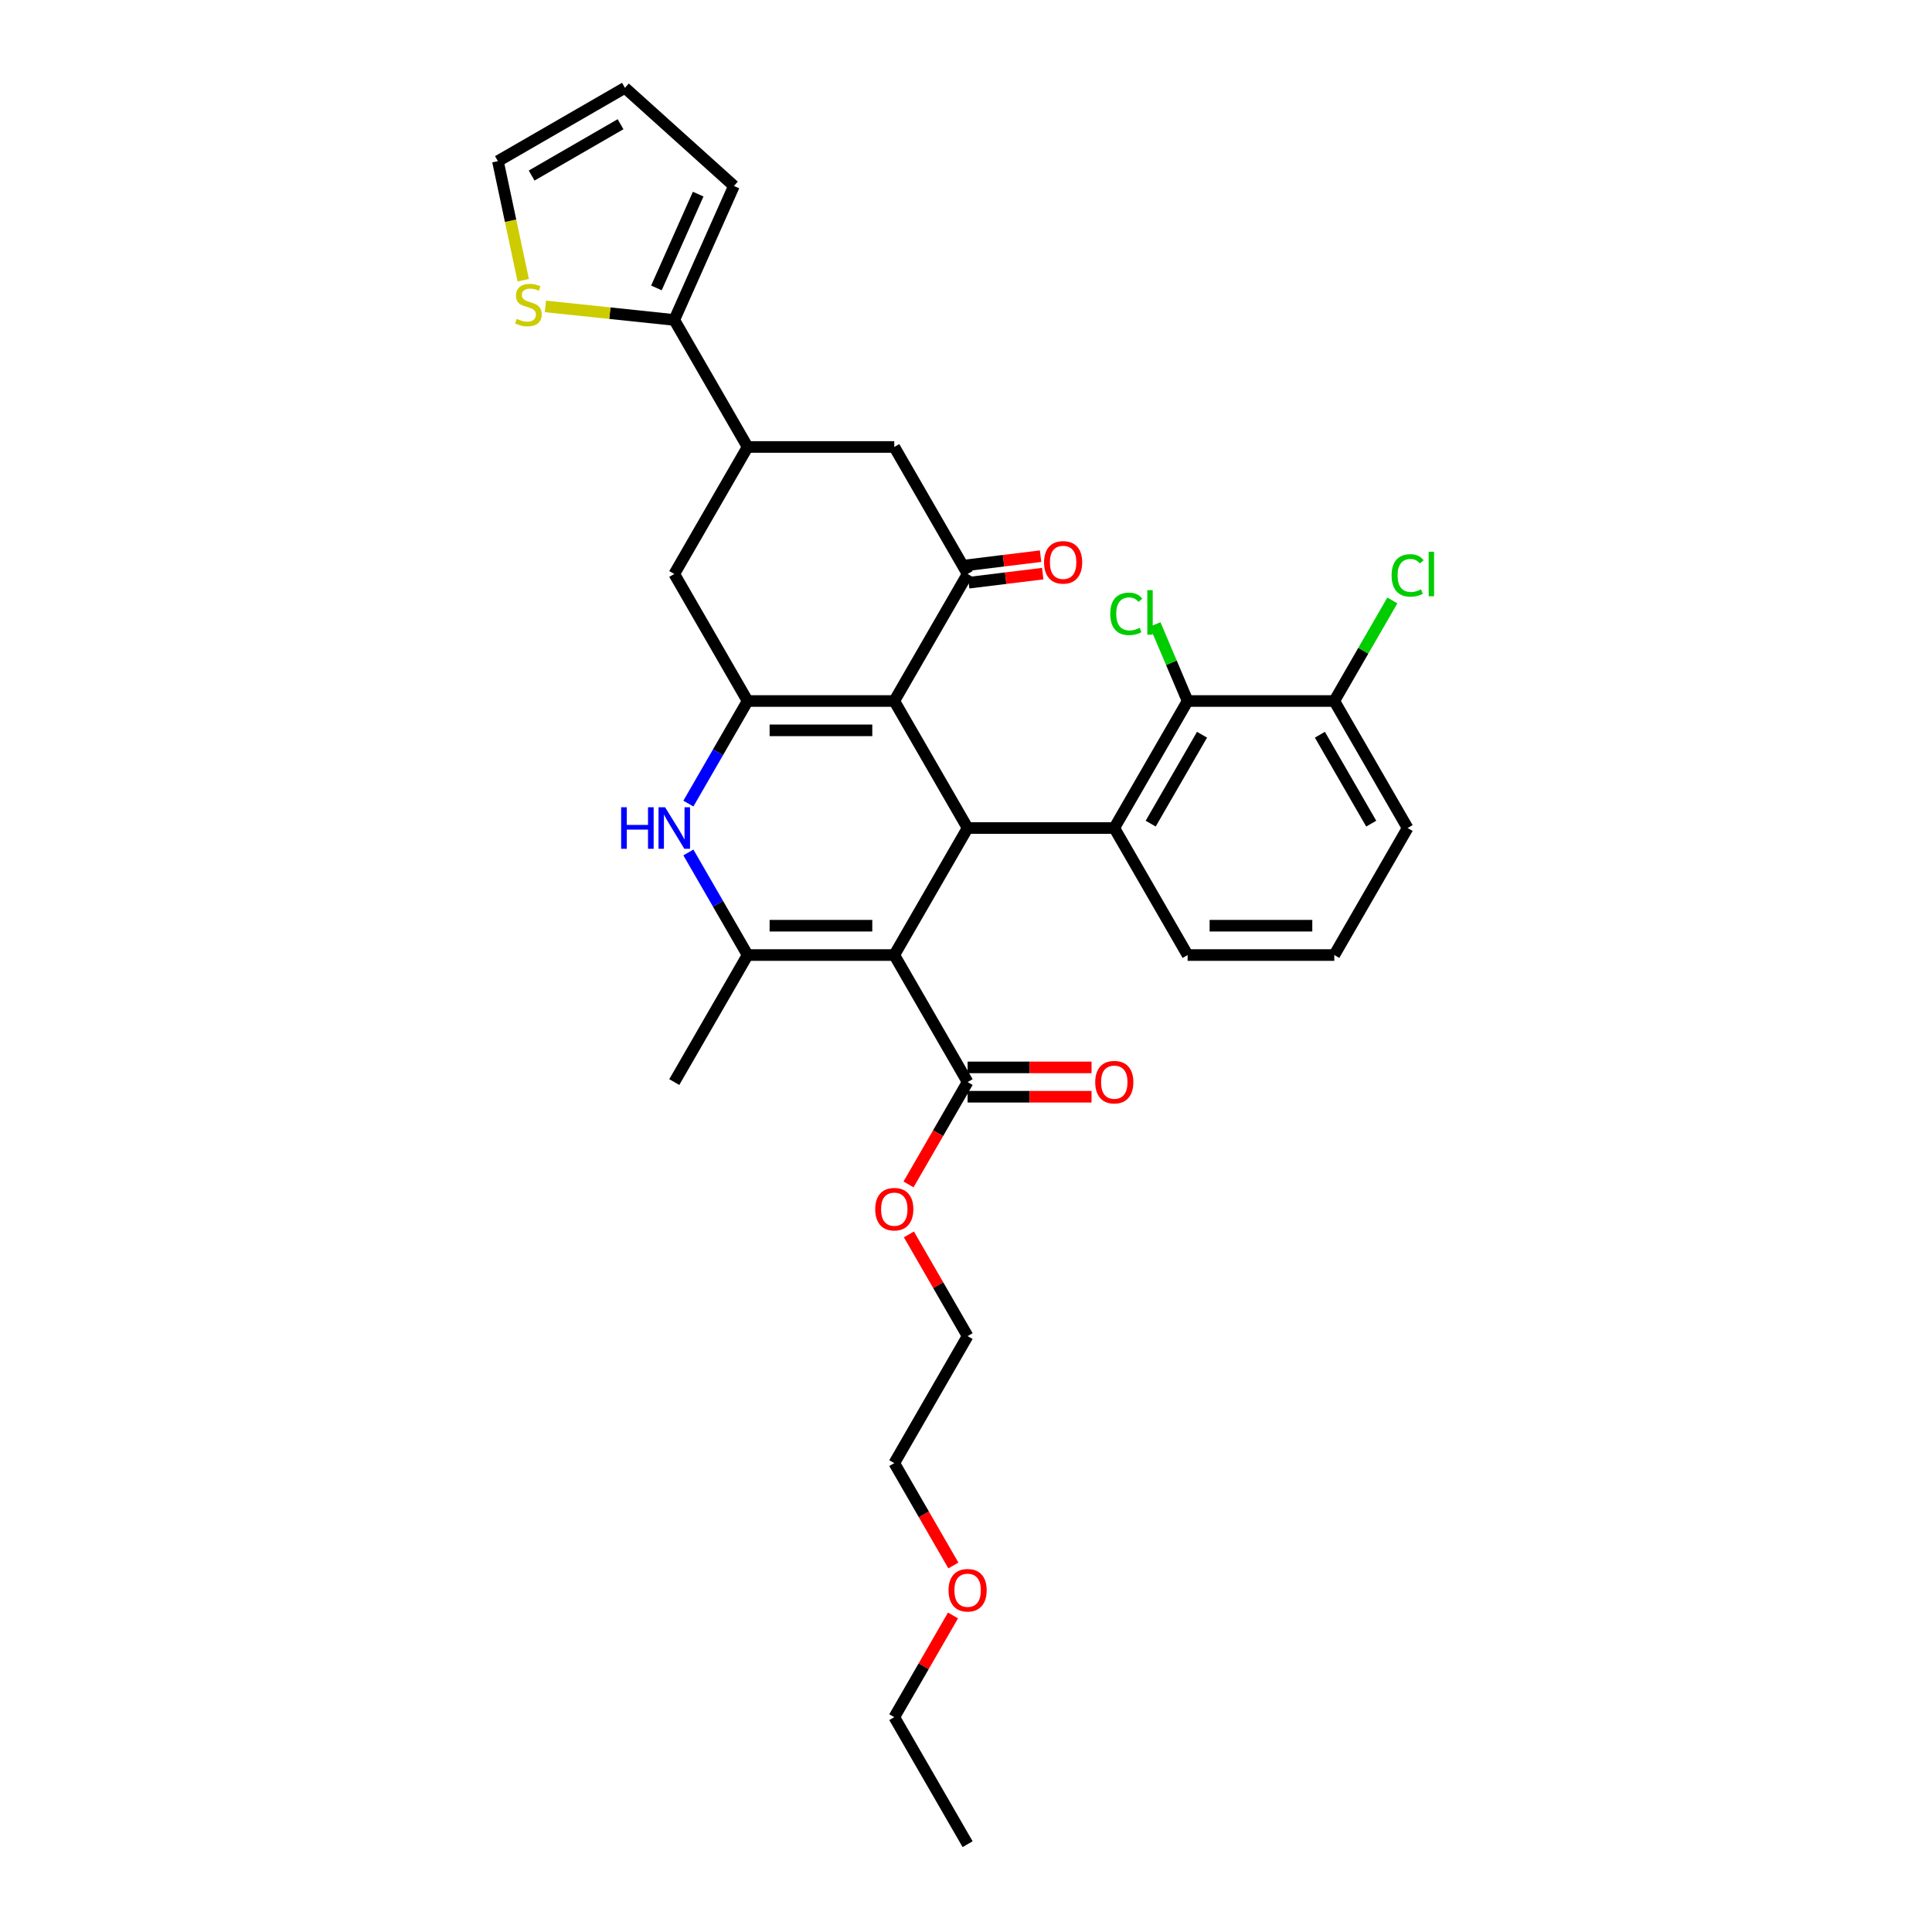 <?xml version='1.0' encoding='iso-8859-1'?>
<svg version='1.1' baseProfile='full'
              xmlns='http://www.w3.org/2000/svg'
                      xmlns:rdkit='http://www.rdkit.org/xml'
                      xmlns:xlink='http://www.w3.org/1999/xlink'
                  xml:space='preserve'
width='1000px' height='1000px' viewBox='0 0 1000 1000'>
<!-- END OF HEADER -->
<rect style='opacity:1.0;fill:#FFFFFF;stroke:none' width='1000' height='1000' x='0' y='0'> </rect>
<path class='bond-1' d='M 462.878,494.33 L 500.836,428.585' style='fill:none;fill-rule:evenodd;stroke:#000000;stroke-width:6px;stroke-linecap:butt;stroke-linejoin:miter;stroke-opacity:1' />
<path class='bond-3' d='M 462.878,494.33 L 386.963,494.33' style='fill:none;fill-rule:evenodd;stroke:#000000;stroke-width:6px;stroke-linecap:butt;stroke-linejoin:miter;stroke-opacity:1' />
<path class='bond-3' d='M 451.491,479.147 L 398.35,479.147' style='fill:none;fill-rule:evenodd;stroke:#000000;stroke-width:6px;stroke-linecap:butt;stroke-linejoin:miter;stroke-opacity:1' />
<path class='bond-7' d='M 462.878,494.33 L 500.836,560.075' style='fill:none;fill-rule:evenodd;stroke:#000000;stroke-width:6px;stroke-linecap:butt;stroke-linejoin:miter;stroke-opacity:1' />
<path class='bond-0' d='M 462.878,362.84 L 500.836,428.585' style='fill:none;fill-rule:evenodd;stroke:#000000;stroke-width:6px;stroke-linecap:butt;stroke-linejoin:miter;stroke-opacity:1' />
<path class='bond-5' d='M 462.878,362.84 L 500.836,297.095' style='fill:none;fill-rule:evenodd;stroke:#000000;stroke-width:6px;stroke-linecap:butt;stroke-linejoin:miter;stroke-opacity:1' />
<path class='bond-32' d='M 462.878,362.84 L 386.963,362.84' style='fill:none;fill-rule:evenodd;stroke:#000000;stroke-width:6px;stroke-linecap:butt;stroke-linejoin:miter;stroke-opacity:1' />
<path class='bond-32' d='M 451.491,378.023 L 398.35,378.023' style='fill:none;fill-rule:evenodd;stroke:#000000;stroke-width:6px;stroke-linecap:butt;stroke-linejoin:miter;stroke-opacity:1' />
<path class='bond-6' d='M 500.836,428.585 L 576.752,428.585' style='fill:none;fill-rule:evenodd;stroke:#000000;stroke-width:6px;stroke-linecap:butt;stroke-linejoin:miter;stroke-opacity:1' />
<path class='bond-2' d='M 386.963,362.84 L 371.635,389.389' style='fill:none;fill-rule:evenodd;stroke:#000000;stroke-width:6px;stroke-linecap:butt;stroke-linejoin:miter;stroke-opacity:1' />
<path class='bond-2' d='M 371.635,389.389 L 356.307,415.937' style='fill:none;fill-rule:evenodd;stroke:#0000FF;stroke-width:6px;stroke-linecap:butt;stroke-linejoin:miter;stroke-opacity:1' />
<path class='bond-11' d='M 386.963,362.84 L 349.005,297.095' style='fill:none;fill-rule:evenodd;stroke:#000000;stroke-width:6px;stroke-linecap:butt;stroke-linejoin:miter;stroke-opacity:1' />
<path class='bond-4' d='M 386.963,494.33 L 371.635,467.781' style='fill:none;fill-rule:evenodd;stroke:#000000;stroke-width:6px;stroke-linecap:butt;stroke-linejoin:miter;stroke-opacity:1' />
<path class='bond-4' d='M 371.635,467.781 L 356.307,441.233' style='fill:none;fill-rule:evenodd;stroke:#0000FF;stroke-width:6px;stroke-linecap:butt;stroke-linejoin:miter;stroke-opacity:1' />
<path class='bond-23' d='M 386.963,494.33 L 349.005,560.075' style='fill:none;fill-rule:evenodd;stroke:#000000;stroke-width:6px;stroke-linecap:butt;stroke-linejoin:miter;stroke-opacity:1' />
<path class='bond-12' d='M 500.836,297.095 L 462.878,231.35' style='fill:none;fill-rule:evenodd;stroke:#000000;stroke-width:6px;stroke-linecap:butt;stroke-linejoin:miter;stroke-opacity:1' />
<path class='bond-14' d='M 501.392,301.616 L 520.553,299.263' style='fill:none;fill-rule:evenodd;stroke:#000000;stroke-width:6px;stroke-linecap:butt;stroke-linejoin:miter;stroke-opacity:1' />
<path class='bond-14' d='M 520.553,299.263 L 539.714,296.909' style='fill:none;fill-rule:evenodd;stroke:#FF0000;stroke-width:6px;stroke-linecap:butt;stroke-linejoin:miter;stroke-opacity:1' />
<path class='bond-14' d='M 500.281,292.574 L 519.442,290.221' style='fill:none;fill-rule:evenodd;stroke:#000000;stroke-width:6px;stroke-linecap:butt;stroke-linejoin:miter;stroke-opacity:1' />
<path class='bond-14' d='M 519.442,290.221 L 538.604,287.867' style='fill:none;fill-rule:evenodd;stroke:#FF0000;stroke-width:6px;stroke-linecap:butt;stroke-linejoin:miter;stroke-opacity:1' />
<path class='bond-8' d='M 576.752,428.585 L 614.71,362.84' style='fill:none;fill-rule:evenodd;stroke:#000000;stroke-width:6px;stroke-linecap:butt;stroke-linejoin:miter;stroke-opacity:1' />
<path class='bond-8' d='M 595.595,426.315 L 622.165,380.293' style='fill:none;fill-rule:evenodd;stroke:#000000;stroke-width:6px;stroke-linecap:butt;stroke-linejoin:miter;stroke-opacity:1' />
<path class='bond-22' d='M 576.752,428.585 L 614.71,494.33' style='fill:none;fill-rule:evenodd;stroke:#000000;stroke-width:6px;stroke-linecap:butt;stroke-linejoin:miter;stroke-opacity:1' />
<path class='bond-18' d='M 500.836,567.667 L 532.911,567.667' style='fill:none;fill-rule:evenodd;stroke:#000000;stroke-width:6px;stroke-linecap:butt;stroke-linejoin:miter;stroke-opacity:1' />
<path class='bond-18' d='M 532.911,567.667 L 564.985,567.667' style='fill:none;fill-rule:evenodd;stroke:#FF0000;stroke-width:6px;stroke-linecap:butt;stroke-linejoin:miter;stroke-opacity:1' />
<path class='bond-18' d='M 500.836,552.484 L 532.911,552.484' style='fill:none;fill-rule:evenodd;stroke:#000000;stroke-width:6px;stroke-linecap:butt;stroke-linejoin:miter;stroke-opacity:1' />
<path class='bond-18' d='M 532.911,552.484 L 564.985,552.484' style='fill:none;fill-rule:evenodd;stroke:#FF0000;stroke-width:6px;stroke-linecap:butt;stroke-linejoin:miter;stroke-opacity:1' />
<path class='bond-21' d='M 500.836,560.075 L 485.543,586.563' style='fill:none;fill-rule:evenodd;stroke:#000000;stroke-width:6px;stroke-linecap:butt;stroke-linejoin:miter;stroke-opacity:1' />
<path class='bond-21' d='M 485.543,586.563 L 470.251,613.051' style='fill:none;fill-rule:evenodd;stroke:#FF0000;stroke-width:6px;stroke-linecap:butt;stroke-linejoin:miter;stroke-opacity:1' />
<path class='bond-15' d='M 614.71,362.84 L 690.626,362.84' style='fill:none;fill-rule:evenodd;stroke:#000000;stroke-width:6px;stroke-linecap:butt;stroke-linejoin:miter;stroke-opacity:1' />
<path class='bond-20' d='M 614.71,362.84 L 606.301,343.028' style='fill:none;fill-rule:evenodd;stroke:#000000;stroke-width:6px;stroke-linecap:butt;stroke-linejoin:miter;stroke-opacity:1' />
<path class='bond-20' d='M 606.301,343.028 L 597.892,323.215' style='fill:none;fill-rule:evenodd;stroke:#00CC00;stroke-width:6px;stroke-linecap:butt;stroke-linejoin:miter;stroke-opacity:1' />
<path class='bond-9' d='M 386.963,231.35 L 349.005,297.095' style='fill:none;fill-rule:evenodd;stroke:#000000;stroke-width:6px;stroke-linecap:butt;stroke-linejoin:miter;stroke-opacity:1' />
<path class='bond-10' d='M 386.963,231.35 L 349.005,165.605' style='fill:none;fill-rule:evenodd;stroke:#000000;stroke-width:6px;stroke-linecap:butt;stroke-linejoin:miter;stroke-opacity:1' />
<path class='bond-33' d='M 386.963,231.35 L 462.878,231.35' style='fill:none;fill-rule:evenodd;stroke:#000000;stroke-width:6px;stroke-linecap:butt;stroke-linejoin:miter;stroke-opacity:1' />
<path class='bond-13' d='M 349.005,165.605 L 315.65,162.099' style='fill:none;fill-rule:evenodd;stroke:#000000;stroke-width:6px;stroke-linecap:butt;stroke-linejoin:miter;stroke-opacity:1' />
<path class='bond-13' d='M 315.65,162.099 L 282.296,158.593' style='fill:none;fill-rule:evenodd;stroke:#CCCC00;stroke-width:6px;stroke-linecap:butt;stroke-linejoin:miter;stroke-opacity:1' />
<path class='bond-16' d='M 349.005,165.605 L 379.882,96.252' style='fill:none;fill-rule:evenodd;stroke:#000000;stroke-width:6px;stroke-linecap:butt;stroke-linejoin:miter;stroke-opacity:1' />
<path class='bond-16' d='M 339.766,149.026 L 361.38,100.48' style='fill:none;fill-rule:evenodd;stroke:#000000;stroke-width:6px;stroke-linecap:butt;stroke-linejoin:miter;stroke-opacity:1' />
<path class='bond-17' d='M 270.823,145.052 L 264.272,114.232' style='fill:none;fill-rule:evenodd;stroke:#CCCC00;stroke-width:6px;stroke-linecap:butt;stroke-linejoin:miter;stroke-opacity:1' />
<path class='bond-17' d='M 264.272,114.232 L 257.721,83.412' style='fill:none;fill-rule:evenodd;stroke:#000000;stroke-width:6px;stroke-linecap:butt;stroke-linejoin:miter;stroke-opacity:1' />
<path class='bond-24' d='M 690.626,362.84 L 705.651,336.815' style='fill:none;fill-rule:evenodd;stroke:#000000;stroke-width:6px;stroke-linecap:butt;stroke-linejoin:miter;stroke-opacity:1' />
<path class='bond-24' d='M 705.651,336.815 L 720.677,310.79' style='fill:none;fill-rule:evenodd;stroke:#00CC00;stroke-width:6px;stroke-linecap:butt;stroke-linejoin:miter;stroke-opacity:1' />
<path class='bond-34' d='M 690.626,362.84 L 728.584,428.585' style='fill:none;fill-rule:evenodd;stroke:#000000;stroke-width:6px;stroke-linecap:butt;stroke-linejoin:miter;stroke-opacity:1' />
<path class='bond-34' d='M 683.171,380.293 L 709.741,426.315' style='fill:none;fill-rule:evenodd;stroke:#000000;stroke-width:6px;stroke-linecap:butt;stroke-linejoin:miter;stroke-opacity:1' />
<path class='bond-19' d='M 379.882,96.252 L 323.466,45.455' style='fill:none;fill-rule:evenodd;stroke:#000000;stroke-width:6px;stroke-linecap:butt;stroke-linejoin:miter;stroke-opacity:1' />
<path class='bond-35' d='M 257.721,83.412 L 323.466,45.455' style='fill:none;fill-rule:evenodd;stroke:#000000;stroke-width:6px;stroke-linecap:butt;stroke-linejoin:miter;stroke-opacity:1' />
<path class='bond-35' d='M 275.174,90.868 L 321.196,64.297' style='fill:none;fill-rule:evenodd;stroke:#000000;stroke-width:6px;stroke-linecap:butt;stroke-linejoin:miter;stroke-opacity:1' />
<path class='bond-28' d='M 470.443,638.923 L 485.64,665.244' style='fill:none;fill-rule:evenodd;stroke:#FF0000;stroke-width:6px;stroke-linecap:butt;stroke-linejoin:miter;stroke-opacity:1' />
<path class='bond-28' d='M 485.64,665.244 L 500.836,691.565' style='fill:none;fill-rule:evenodd;stroke:#000000;stroke-width:6px;stroke-linecap:butt;stroke-linejoin:miter;stroke-opacity:1' />
<path class='bond-25' d='M 614.71,494.33 L 690.626,494.33' style='fill:none;fill-rule:evenodd;stroke:#000000;stroke-width:6px;stroke-linecap:butt;stroke-linejoin:miter;stroke-opacity:1' />
<path class='bond-25' d='M 626.098,479.147 L 679.239,479.147' style='fill:none;fill-rule:evenodd;stroke:#000000;stroke-width:6px;stroke-linecap:butt;stroke-linejoin:miter;stroke-opacity:1' />
<path class='bond-27' d='M 690.626,494.33 L 728.584,428.585' style='fill:none;fill-rule:evenodd;stroke:#000000;stroke-width:6px;stroke-linecap:butt;stroke-linejoin:miter;stroke-opacity:1' />
<path class='bond-26' d='M 493.464,810.286 L 478.171,783.798' style='fill:none;fill-rule:evenodd;stroke:#FF0000;stroke-width:6px;stroke-linecap:butt;stroke-linejoin:miter;stroke-opacity:1' />
<path class='bond-26' d='M 478.171,783.798 L 462.878,757.31' style='fill:none;fill-rule:evenodd;stroke:#000000;stroke-width:6px;stroke-linecap:butt;stroke-linejoin:miter;stroke-opacity:1' />
<path class='bond-30' d='M 493.271,836.158 L 478.075,862.479' style='fill:none;fill-rule:evenodd;stroke:#FF0000;stroke-width:6px;stroke-linecap:butt;stroke-linejoin:miter;stroke-opacity:1' />
<path class='bond-30' d='M 478.075,862.479 L 462.878,888.8' style='fill:none;fill-rule:evenodd;stroke:#000000;stroke-width:6px;stroke-linecap:butt;stroke-linejoin:miter;stroke-opacity:1' />
<path class='bond-29' d='M 500.836,691.565 L 462.878,757.31' style='fill:none;fill-rule:evenodd;stroke:#000000;stroke-width:6px;stroke-linecap:butt;stroke-linejoin:miter;stroke-opacity:1' />
<path class='bond-31' d='M 462.878,888.8 L 500.836,954.545' style='fill:none;fill-rule:evenodd;stroke:#000000;stroke-width:6px;stroke-linecap:butt;stroke-linejoin:miter;stroke-opacity:1' />
<path  class='atom-5' d='M 321.508 417.835
L 324.423 417.835
L 324.423 426.976
L 335.416 426.976
L 335.416 417.835
L 338.331 417.835
L 338.331 439.335
L 335.416 439.335
L 335.416 429.405
L 324.423 429.405
L 324.423 439.335
L 321.508 439.335
L 321.508 417.835
' fill='#0000FF'/>
<path  class='atom-5' d='M 344.252 417.835
L 351.297 429.223
Q 351.996 430.346, 353.119 432.381
Q 354.243 434.415, 354.304 434.537
L 354.304 417.835
L 357.158 417.835
L 357.158 439.335
L 354.212 439.335
L 346.651 426.884
Q 345.771 425.427, 344.829 423.757
Q 343.918 422.087, 343.645 421.57
L 343.645 439.335
L 340.851 439.335
L 340.851 417.835
L 344.252 417.835
' fill='#0000FF'/>
<path  class='atom-14' d='M 267.431 165.048
Q 267.674 165.14, 268.676 165.565
Q 269.679 165.99, 270.772 166.263
Q 271.895 166.506, 272.988 166.506
Q 275.023 166.506, 276.207 165.534
Q 277.392 164.532, 277.392 162.801
Q 277.392 161.617, 276.784 160.888
Q 276.207 160.159, 275.296 159.765
Q 274.385 159.37, 272.867 158.914
Q 270.954 158.337, 269.8 157.791
Q 268.676 157.244, 267.857 156.09
Q 267.067 154.936, 267.067 152.993
Q 267.067 150.29, 268.889 148.62
Q 270.741 146.95, 274.385 146.95
Q 276.875 146.95, 279.699 148.134
L 279.001 150.473
Q 276.42 149.41, 274.476 149.41
Q 272.381 149.41, 271.227 150.29
Q 270.073 151.141, 270.104 152.629
Q 270.104 153.782, 270.681 154.481
Q 271.288 155.179, 272.138 155.574
Q 273.019 155.969, 274.476 156.424
Q 276.42 157.032, 277.574 157.639
Q 278.728 158.246, 279.548 159.491
Q 280.398 160.706, 280.398 162.801
Q 280.398 165.777, 278.394 167.387
Q 276.42 168.966, 273.11 168.966
Q 271.197 168.966, 269.739 168.541
Q 268.312 168.146, 266.612 167.447
L 267.431 165.048
' fill='#CCCC00'/>
<path  class='atom-15' d='M 540.404 291.084
Q 540.404 285.922, 542.955 283.037
Q 545.506 280.152, 550.273 280.152
Q 555.041 280.152, 557.592 283.037
Q 560.142 285.922, 560.142 291.084
Q 560.142 296.307, 557.561 299.283
Q 554.98 302.229, 550.273 302.229
Q 545.536 302.229, 542.955 299.283
Q 540.404 296.338, 540.404 291.084
M 550.273 299.799
Q 553.553 299.799, 555.314 297.613
Q 557.106 295.396, 557.106 291.084
Q 557.106 286.863, 555.314 284.738
Q 553.553 282.582, 550.273 282.582
Q 546.994 282.582, 545.202 284.707
Q 543.441 286.833, 543.441 291.084
Q 543.441 295.427, 545.202 297.613
Q 546.994 299.799, 550.273 299.799
' fill='#FF0000'/>
<path  class='atom-19' d='M 566.883 560.136
Q 566.883 554.974, 569.434 552.089
Q 571.985 549.204, 576.752 549.204
Q 581.52 549.204, 584.07 552.089
Q 586.621 554.974, 586.621 560.136
Q 586.621 565.359, 584.04 568.335
Q 581.459 571.28, 576.752 571.28
Q 572.015 571.28, 569.434 568.335
Q 566.883 565.389, 566.883 560.136
M 576.752 568.851
Q 580.032 568.851, 581.793 566.665
Q 583.585 564.448, 583.585 560.136
Q 583.585 555.915, 581.793 553.789
Q 580.032 551.633, 576.752 551.633
Q 573.473 551.633, 571.681 553.759
Q 569.92 555.885, 569.92 560.136
Q 569.92 564.478, 571.681 566.665
Q 573.473 568.851, 576.752 568.851
' fill='#FF0000'/>
<path  class='atom-21' d='M 574.661 317.735
Q 574.661 312.39, 577.151 309.596
Q 579.672 306.772, 584.439 306.772
Q 588.873 306.772, 591.241 309.9
L 589.237 311.54
Q 587.506 309.262, 584.439 309.262
Q 581.19 309.262, 579.459 311.449
Q 577.759 313.605, 577.759 317.735
Q 577.759 321.986, 579.52 324.172
Q 581.312 326.359, 584.773 326.359
Q 587.142 326.359, 589.905 324.931
L 590.755 327.209
Q 589.632 327.938, 587.931 328.363
Q 586.231 328.788, 584.348 328.788
Q 579.672 328.788, 577.151 325.933
Q 574.661 323.079, 574.661 317.735
' fill='#00CC00'/>
<path  class='atom-21' d='M 593.853 305.467
L 596.647 305.467
L 596.647 328.515
L 593.853 328.515
L 593.853 305.467
' fill='#00CC00'/>
<path  class='atom-22' d='M 453.009 625.881
Q 453.009 620.719, 455.56 617.834
Q 458.111 614.949, 462.878 614.949
Q 467.646 614.949, 470.197 617.834
Q 472.747 620.719, 472.747 625.881
Q 472.747 631.104, 470.166 634.08
Q 467.585 637.025, 462.878 637.025
Q 458.141 637.025, 455.56 634.08
Q 453.009 631.134, 453.009 625.881
M 462.878 634.596
Q 466.158 634.596, 467.919 632.41
Q 469.711 630.193, 469.711 625.881
Q 469.711 621.66, 467.919 619.534
Q 466.158 617.378, 462.878 617.378
Q 459.599 617.378, 457.807 619.504
Q 456.046 621.63, 456.046 625.881
Q 456.046 630.223, 457.807 632.41
Q 459.599 634.596, 462.878 634.596
' fill='#FF0000'/>
<path  class='atom-25' d='M 720.294 297.839
Q 720.294 292.494, 722.784 289.701
Q 725.304 286.877, 730.072 286.877
Q 734.505 286.877, 736.874 290.004
L 734.87 291.644
Q 733.139 289.367, 730.072 289.367
Q 726.823 289.367, 725.092 291.553
Q 723.391 293.709, 723.391 297.839
Q 723.391 302.09, 725.153 304.277
Q 726.944 306.463, 730.406 306.463
Q 732.774 306.463, 735.538 305.036
L 736.388 307.313
Q 735.265 308.042, 733.564 308.467
Q 731.863 308.892, 729.981 308.892
Q 725.304 308.892, 722.784 306.038
Q 720.294 303.183, 720.294 297.839
' fill='#00CC00'/>
<path  class='atom-25' d='M 739.485 285.571
L 742.279 285.571
L 742.279 308.619
L 739.485 308.619
L 739.485 285.571
' fill='#00CC00'/>
<path  class='atom-27' d='M 490.967 823.116
Q 490.967 817.954, 493.518 815.069
Q 496.069 812.184, 500.836 812.184
Q 505.604 812.184, 508.155 815.069
Q 510.705 817.954, 510.705 823.116
Q 510.705 828.339, 508.124 831.315
Q 505.543 834.261, 500.836 834.261
Q 496.099 834.261, 493.518 831.315
Q 490.967 828.369, 490.967 823.116
M 500.836 831.831
Q 504.116 831.831, 505.877 829.645
Q 507.669 827.428, 507.669 823.116
Q 507.669 818.895, 505.877 816.77
Q 504.116 814.613, 500.836 814.613
Q 497.557 814.613, 495.765 816.739
Q 494.004 818.865, 494.004 823.116
Q 494.004 827.458, 495.765 829.645
Q 497.557 831.831, 500.836 831.831
' fill='#FF0000'/>
</svg>
